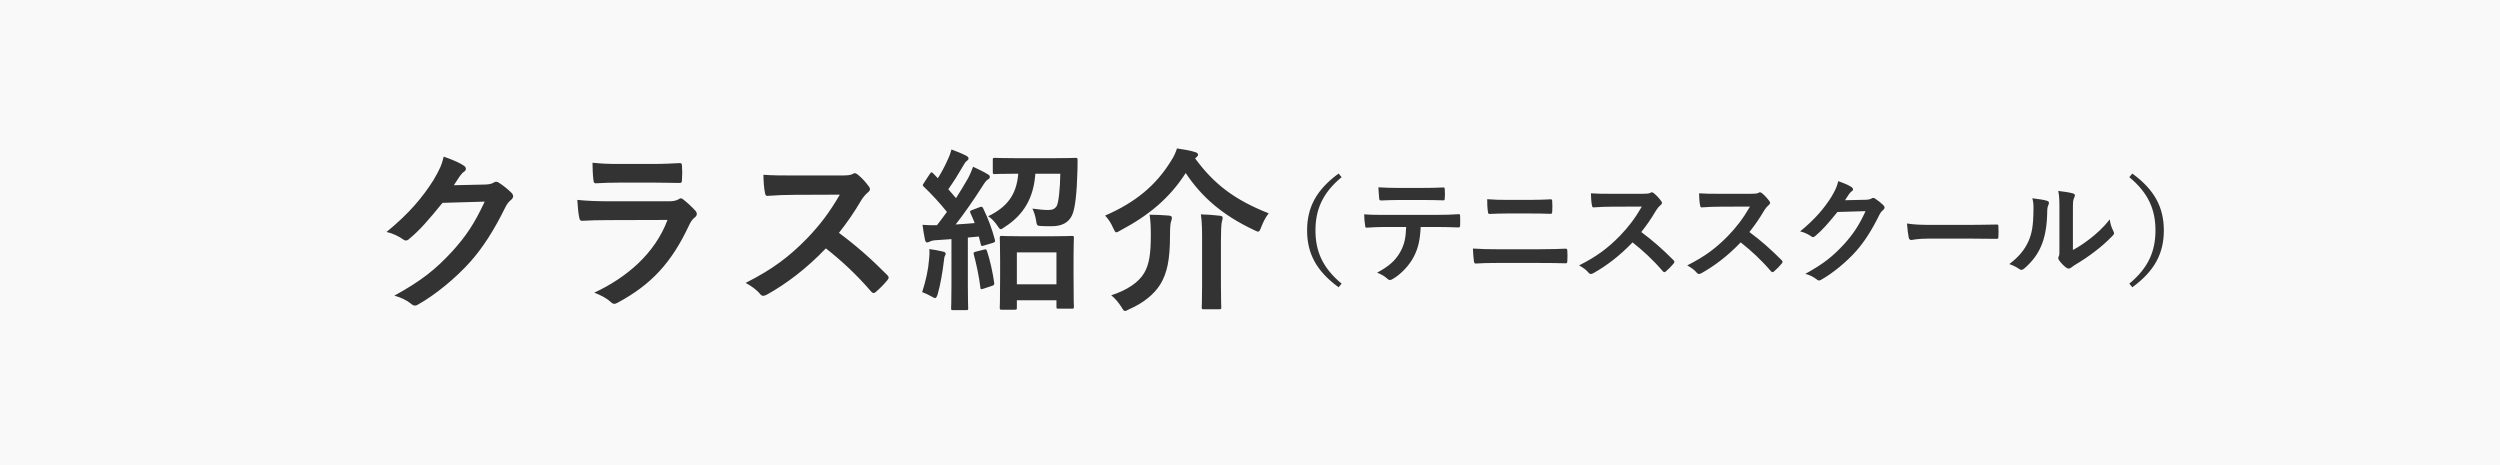 <?xml version="1.0" encoding="utf-8"?>
<!-- Generator: Adobe Illustrator 24.1.2, SVG Export Plug-In . SVG Version: 6.00 Build 0)  -->
<svg version="1.1" id="レイヤー_1" xmlns="http://www.w3.org/2000/svg" xmlns:xlink="http://www.w3.org/1999/xlink" x="0px"
	 y="0px" viewBox="0 0 430 80" style="enable-background:new 0 0 430 80;" xml:space="preserve">
<rect x="0" y="0" width="430" height="80" fill="#333333" stroke="none"/>
<style type="text/css">
	.st0{fill:#f9f9f9;}
</style>
<rect x="174.9" y="43.41" class="st0" width="6.81" height="5.49"/>
<path class="st0" d="M0,0v80h430V0H0z M259.2,34.38h3.96c1.54,0,2.74-0.06,3.6-0.1c0.16,0,0.22,0.1,0.22,0.34
	c0.04,0.58,0.04,1.2,0,1.78c-0.02,0.28-0.06,0.38-0.26,0.38c-0.94-0.04-2.22-0.06-3.5-0.06h-3.96c-1.26,0-2.14,0.04-3.06,0.08
	c-0.2,0-0.26-0.12-0.28-0.42c-0.1-0.62-0.12-1.3-0.12-2.12C257.06,34.36,258,34.38,259.2,34.38z M240.4,32.32h4.48
	c1.12,0,2.38-0.02,3.38-0.08c0.2,0,0.24,0.12,0.24,0.38c0.04,0.48,0.04,0.98,0,1.46c0,0.28-0.04,0.38-0.26,0.38
	c-1.08-0.04-2.26-0.06-3.36-0.06h-4.48c-0.92,0-1.72,0.04-2.84,0.08c-0.26,0-0.32-0.1-0.34-0.34c-0.06-0.48-0.08-1.2-0.14-1.92
	C238.48,32.3,239.5,32.32,240.4,32.32z M106.83,28.2h5.4c1.95,0,3.54-0.09,4.71-0.15c0.27,0,0.36,0.15,0.36,0.48
	c0.06,0.75,0.06,1.59,0,2.34c0,0.51-0.09,0.63-0.54,0.6c-0.99,0-2.4-0.06-4.23-0.06h-5.94c-1.35,0-2.85,0.03-4.11,0.12
	c-0.3,0-0.39-0.18-0.42-0.66c-0.09-0.63-0.15-1.95-0.15-2.88C103.74,28.17,104.64,28.2,106.83,28.2z M87.9,34.38
	c-0.42,0.33-0.72,0.75-0.99,1.29c-2.01,4.08-3.93,6.99-5.94,9.27c-2.58,2.91-6.15,5.82-9.12,7.47c-0.18,0.12-0.33,0.15-0.48,0.15
	c-0.24,0-0.45-0.12-0.69-0.33c-0.75-0.6-1.68-1.05-2.85-1.38c4.68-2.58,7.05-4.47,9.99-7.65c2.37-2.64,3.75-4.68,5.55-8.52
	l-7.26,0.21c-2.46,3.03-3.96,4.74-5.67,6.15c-0.21,0.21-0.42,0.33-0.63,0.33c-0.15,0-0.3-0.06-0.45-0.18
	c-0.75-0.54-1.86-1.08-2.88-1.29c3.9-3.18,6.21-5.97,8.07-8.91c0.99-1.68,1.44-2.61,1.77-4.05c1.71,0.6,2.85,1.11,3.51,1.59
	c0.21,0.15,0.3,0.33,0.3,0.51s-0.09,0.36-0.33,0.51c-0.3,0.18-0.51,0.51-0.75,0.81c-0.33,0.51-0.63,0.96-0.99,1.5l5.4-0.12
	c0.78-0.03,1.17-0.15,1.5-0.36c0.12-0.09,0.24-0.12,0.39-0.12c0.15,0,0.3,0.06,0.48,0.18c0.75,0.48,1.44,1.05,2.04,1.62
	c0.27,0.24,0.39,0.48,0.39,0.69C88.26,33.99,88.11,34.2,87.9,34.38z M119.52,37.38c-0.48,0.39-0.69,0.72-1.02,1.41
	c-3,6.39-6.45,10.14-12.24,13.26c-0.24,0.12-0.42,0.21-0.6,0.21c-0.21,0-0.42-0.12-0.66-0.36c-0.81-0.72-1.77-1.17-2.79-1.56
	c5.55-2.58,10.44-6.72,12.6-12.51l-10.23,0.03c-1.5,0-3,0.03-4.5,0.12c-0.27,0-0.39-0.18-0.45-0.57c-0.18-0.75-0.24-1.86-0.33-3.03
	c1.71,0.18,3.54,0.24,5.52,0.24h10.29c0.51,0,1.11-0.06,1.59-0.33c0.15-0.12,0.27-0.18,0.39-0.18c0.15,0,0.3,0.09,0.45,0.21
	c0.72,0.57,1.53,1.32,2.01,1.86c0.21,0.21,0.3,0.42,0.3,0.63C119.85,36.99,119.76,37.2,119.52,37.38z M152.64,48.18
	c-0.57,0.69-1.26,1.41-2.01,2.04c-0.12,0.12-0.24,0.18-0.36,0.18c-0.15,0-0.27-0.09-0.42-0.24c-2.52-2.94-5.1-5.31-7.8-7.44
	c-3.39,3.54-6.81,6.09-10.08,7.92c-0.27,0.12-0.48,0.24-0.69,0.24c-0.18,0-0.36-0.09-0.51-0.27c-0.66-0.81-1.53-1.41-2.52-1.95
	c4.68-2.37,7.47-4.5,10.56-7.65c2.16-2.25,3.81-4.38,5.64-7.53l-7.74,0.03c-1.56,0-3.12,0.06-4.74,0.18
	c-0.24,0.03-0.33-0.18-0.39-0.51c-0.15-0.63-0.27-2.07-0.27-3.12c1.62,0.12,3.12,0.12,5.07,0.12h8.25c1.08,0,1.62-0.03,2.07-0.27
	c0.12-0.09,0.21-0.12,0.33-0.12c0.18,0,0.33,0.12,0.51,0.24c0.69,0.54,1.38,1.32,1.95,2.1c0.09,0.15,0.15,0.27,0.15,0.39
	c0,0.18-0.12,0.39-0.39,0.6c-0.39,0.33-0.78,0.78-1.11,1.32c-1.23,2.1-2.4,3.78-3.84,5.61c2.88,2.13,5.55,4.47,8.31,7.26
	c0.15,0.15,0.24,0.3,0.24,0.42S152.79,48,152.64,48.18z M162.51,44.04c-0.09,0.15-0.12,0.51-0.18,0.99
	c-0.21,1.77-0.57,3.9-1.05,5.58c-0.15,0.48-0.27,0.66-0.45,0.66c-0.12,0-0.3-0.09-0.54-0.24c-0.57-0.33-1.23-0.63-1.68-0.78
	c0.63-1.95,1.05-3.78,1.2-5.73c0.06-0.57,0.09-1.02,0.03-1.68c0.75,0.09,1.68,0.27,2.31,0.42c0.36,0.09,0.51,0.21,0.51,0.36
	C162.66,43.77,162.6,43.89,162.51,44.04z M170.61,49.17l-1.44,0.48c-0.45,0.15-0.51,0.12-0.54-0.18c-0.24-1.95-0.72-4.17-1.14-5.7
	c-0.09-0.33,0-0.39,0.33-0.48l1.44-0.36c0.36-0.09,0.39-0.06,0.51,0.27c0.51,1.5,0.99,3.69,1.23,5.43
	C171.03,48.96,171,49.05,170.61,49.17z M170.73,41.79l-1.53,0.45c-0.36,0.12-0.45,0.09-0.51-0.24l-0.33-1.32l-1.89,0.18v8.22
	c0,2.76,0.06,3.78,0.06,3.93c0,0.3-0.03,0.33-0.33,0.33h-2.28c-0.3,0-0.33-0.03-0.33-0.33c0-0.18,0.06-1.17,0.06-3.93v-7.95
	l-2.64,0.18c-0.51,0.03-0.87,0.12-1.08,0.24c-0.12,0.06-0.3,0.15-0.48,0.15c-0.21,0-0.3-0.21-0.36-0.51
	c-0.15-0.72-0.3-1.56-0.42-2.52c0.9,0.06,1.71,0.09,2.49,0.06c0.57-0.72,1.14-1.5,1.71-2.28c-1.2-1.5-2.55-2.97-3.99-4.35
	c-0.27-0.21-0.18-0.3,0.03-0.63l1.02-1.56c0.12-0.18,0.21-0.27,0.3-0.27c0.06,0,0.15,0.06,0.27,0.18l0.81,0.84
	c0.63-1.02,1.14-1.95,1.65-3.09c0.39-0.81,0.54-1.29,0.69-1.86c0.81,0.3,1.8,0.69,2.55,1.08c0.27,0.15,0.39,0.3,0.39,0.48
	c0,0.15-0.12,0.27-0.27,0.39c-0.24,0.18-0.36,0.33-0.57,0.72c-0.96,1.65-1.71,2.85-2.64,4.17c0.45,0.51,0.9,1.02,1.32,1.53
	c0.72-1.11,1.38-2.22,2.04-3.36c0.36-0.66,0.66-1.38,0.9-2.04c0.9,0.42,1.83,0.87,2.52,1.29c0.27,0.15,0.36,0.27,0.36,0.45
	c0,0.21-0.09,0.33-0.33,0.45c-0.3,0.18-0.54,0.51-0.99,1.23c-1.53,2.4-3.15,4.71-4.56,6.51c1.08-0.06,2.19-0.15,3.27-0.24
	c-0.21-0.57-0.45-1.14-0.72-1.71c-0.12-0.3-0.12-0.39,0.3-0.54l1.26-0.48c0.39-0.15,0.48-0.09,0.63,0.21c0.87,1.8,1.5,3.48,2.01,5.4
	C171.21,41.58,171.12,41.67,170.73,41.79z M184.71,52.79c0,0.27-0.03,0.3-0.36,0.3h-2.31c-0.3,0-0.33-0.03-0.33-0.3v-1.14h-6.81
	v1.26c0,0.33-0.03,0.36-0.36,0.36h-2.25c-0.3,0-0.33-0.03-0.33-0.36c0-0.15,0.06-0.99,0.06-5.49v-2.7c0-2.73-0.06-3.63-0.06-3.78
	c0-0.33,0.03-0.36,0.33-0.36c0.21,0,1.05,0.06,3.54,0.06h5.01c2.46,0,3.33-0.06,3.51-0.06c0.33,0,0.36,0.03,0.36,0.36
	c0,0.15-0.06,1.05-0.06,3.3v3.09C184.65,51.78,184.71,52.62,184.71,52.79z M185.31,29.61c-0.09,3.42-0.36,6.18-0.9,7.38
	c-0.6,1.35-1.86,1.92-3.51,1.92c-0.69,0-1.14,0-1.71-0.03c-0.84-0.03-0.84-0.06-0.99-0.99c-0.12-0.72-0.36-1.5-0.63-2.01
	c1.05,0.15,2.04,0.24,2.76,0.24c0.75,0,1.14-0.24,1.41-0.66c0.33-0.54,0.6-2.94,0.63-5.58h-4.29c-0.3,4.14-1.95,7.02-5.25,9.15
	c-0.36,0.24-0.54,0.39-0.69,0.39c-0.21,0-0.33-0.21-0.63-0.66c-0.45-0.66-1.02-1.26-1.56-1.56c3.21-1.56,4.89-3.63,5.19-7.32h-0.27
	c-2.67,0-3.57,0.06-3.78,0.06c-0.3,0-0.33-0.03-0.33-0.36v-2.07c0-0.33,0.03-0.36,0.33-0.36c0.21,0,1.11,0.06,3.78,0.06h6.36
	c2.7,0,3.6-0.06,3.78-0.06c0.3,0,0.33,0.06,0.33,0.39C185.34,28.29,185.34,29.01,185.31,29.61z M201.42,38.1
	c-0.09,0.27-0.18,0.84-0.18,2.43c0,4.2-0.51,6.48-1.68,8.4c-1.08,1.71-2.88,3.18-5.34,4.26c-0.36,0.18-0.57,0.3-0.72,0.3
	c-0.18,0-0.33-0.18-0.6-0.66c-0.45-0.72-1.17-1.59-1.77-2.04c2.79-0.9,4.74-2.25,5.67-3.84c0.87-1.47,1.14-3.3,1.14-6.51
	c0-1.29-0.03-2.4-0.21-3.51c1.05,0,2.34,0.06,3.33,0.15c0.33,0.03,0.51,0.15,0.51,0.36C201.57,37.68,201.51,37.83,201.42,38.1z
	 M210.15,38.19c-0.09,0.42-0.15,1.5-0.15,3.24v7.59c0,2.46,0.06,3.69,0.06,3.87c0,0.27-0.03,0.3-0.36,0.3h-2.67
	c-0.3,0-0.33-0.03-0.33-0.3c0-0.21,0.06-1.41,0.06-3.87v-7.56c0-1.68,0-3.24-0.21-4.59c1.17,0.03,2.31,0.12,3.3,0.24
	c0.3,0.03,0.45,0.15,0.45,0.33C210.3,37.68,210.21,37.95,210.15,38.19z M216.93,39.06c-0.21,0.54-0.3,0.78-0.54,0.78
	c-0.15,0-0.36-0.12-0.69-0.27c-5.34-2.52-8.94-5.58-11.76-9.81c-2.76,4.32-6.36,7.29-11.22,9.87c-0.36,0.21-0.57,0.33-0.72,0.33
	c-0.18,0-0.3-0.24-0.54-0.75c-0.36-0.84-0.81-1.53-1.38-2.13c5.25-2.28,8.76-5.22,11.31-9.36c0.51-0.78,0.78-1.35,1.05-2.19
	c1.17,0.18,2.22,0.33,3.12,0.63c0.27,0.06,0.51,0.24,0.51,0.45c0,0.15-0.09,0.27-0.3,0.45l-0.21,0.18
	c3.21,4.38,6.72,7.11,12.66,9.45C217.71,37.32,217.29,38.13,216.93,39.06z M230.76,48.79l-0.52,0.62c-3.84-2.8-5.42-5.84-5.42-9.78
	s1.58-6.98,5.42-9.78l0.52,0.62c-3.32,2.74-4.5,5.64-4.5,9.16S227.44,46.04,230.76,48.79z M251.14,38.78c0,0.26-0.12,0.34-0.3,0.34
	c-1.04-0.04-2.42-0.08-3.8-0.08h-2.68c-0.12,2.24-0.4,3.58-1.18,5.1c-0.8,1.56-2.24,3.02-3.52,3.78c-0.22,0.14-0.42,0.24-0.6,0.24
	c-0.14,0-0.28-0.06-0.42-0.2c-0.4-0.4-1.08-0.8-1.78-1.06c1.96-1.06,3.14-2.04,3.98-3.56c0.74-1.32,0.94-2.4,1.02-4.3h-3.8
	c-1,0-1.98,0.06-3,0.12c-0.18,0.02-0.24-0.12-0.26-0.38c-0.1-0.56-0.16-1.32-0.16-1.92c1.12,0.1,2.24,0.1,3.4,0.1h8.98
	c1.56,0,2.72-0.04,3.9-0.12c0.2,0,0.22,0.12,0.22,0.4C251.16,37.5,251.16,38.52,251.14,38.78z M269.58,44.87
	c0,0.3-0.04,0.42-0.3,0.42c-0.96-0.04-3.02-0.06-4.38-0.06h-7.48c-1.3,0-2.62,0.02-3.6,0.1c-0.2,0-0.26-0.12-0.3-0.38
	c-0.08-0.46-0.12-1.14-0.18-2.2c1.44,0.1,2.88,0.12,4.14,0.12h7.28c2.22,0,3.58-0.06,4.5-0.1c0.26,0,0.32,0.1,0.32,0.36
	C269.62,43.68,269.62,44.3,269.58,44.87z M287.86,45.33c-0.38,0.46-0.84,0.94-1.34,1.36c-0.08,0.08-0.16,0.12-0.24,0.12
	c-0.1,0-0.18-0.06-0.28-0.16c-1.68-1.96-3.4-3.54-5.2-4.96c-2.26,2.36-4.54,4.06-6.72,5.28c-0.18,0.08-0.32,0.16-0.46,0.16
	c-0.12,0-0.24-0.06-0.34-0.18c-0.44-0.54-1.02-0.94-1.68-1.3c3.12-1.58,4.98-3,7.04-5.1c1.44-1.5,2.54-2.92,3.76-5.02l-5.16,0.02
	c-1.04,0-2.08,0.04-3.16,0.12c-0.16,0.02-0.22-0.12-0.26-0.34c-0.1-0.42-0.18-1.38-0.18-2.08c1.08,0.08,2.08,0.08,3.38,0.08h5.5
	c0.72,0,1.08-0.02,1.38-0.18c0.08-0.06,0.14-0.08,0.22-0.08c0.12,0,0.22,0.08,0.34,0.16c0.46,0.36,0.92,0.88,1.3,1.4
	c0.06,0.1,0.1,0.18,0.1,0.26c0,0.12-0.08,0.26-0.26,0.4c-0.26,0.22-0.52,0.52-0.74,0.88c-0.82,1.4-1.6,2.52-2.56,3.74
	c1.92,1.42,3.7,2.98,5.54,4.84c0.1,0.1,0.16,0.2,0.16,0.28S287.96,45.21,287.86,45.33z M306.46,45.33
	c-0.38,0.46-0.84,0.94-1.34,1.36c-0.08,0.08-0.16,0.12-0.24,0.12c-0.1,0-0.18-0.06-0.28-0.16c-1.68-1.96-3.4-3.54-5.2-4.96
	c-2.26,2.36-4.54,4.06-6.72,5.28c-0.18,0.08-0.32,0.16-0.46,0.16c-0.12,0-0.24-0.06-0.34-0.18c-0.44-0.54-1.02-0.94-1.68-1.3
	c3.12-1.58,4.98-3,7.04-5.1c1.44-1.5,2.54-2.92,3.76-5.02l-5.16,0.02c-1.04,0-2.08,0.04-3.16,0.12c-0.16,0.02-0.22-0.12-0.26-0.34
	c-0.1-0.42-0.18-1.38-0.18-2.08c1.08,0.08,2.08,0.08,3.38,0.08h5.5c0.72,0,1.08-0.02,1.38-0.18c0.08-0.06,0.14-0.08,0.22-0.08
	c0.12,0,0.22,0.08,0.34,0.16c0.46,0.36,0.92,0.88,1.3,1.4c0.06,0.1,0.1,0.18,0.1,0.26c0,0.12-0.08,0.26-0.26,0.4
	c-0.26,0.22-0.52,0.52-0.74,0.88c-0.82,1.4-1.6,2.52-2.56,3.74c1.92,1.42,3.7,2.98,5.54,4.84c0.1,0.1,0.16,0.2,0.16,0.28
	S306.56,45.21,306.46,45.33z M323.9,36.12c-0.28,0.22-0.48,0.5-0.66,0.86c-1.34,2.72-2.62,4.66-3.96,6.18
	c-1.72,1.94-4.1,3.88-6.08,4.98c-0.12,0.08-0.22,0.1-0.32,0.1c-0.16,0-0.3-0.08-0.46-0.22c-0.5-0.4-1.12-0.7-1.9-0.92
	c3.12-1.72,4.7-2.98,6.66-5.1c1.58-1.76,2.5-3.12,3.7-5.68l-4.84,0.14c-1.64,2.02-2.64,3.16-3.78,4.1
	c-0.14,0.14-0.28,0.22-0.42,0.22c-0.1,0-0.2-0.04-0.3-0.12c-0.5-0.36-1.24-0.72-1.92-0.86c2.6-2.12,4.14-3.98,5.38-5.94
	c0.66-1.12,0.96-1.74,1.18-2.7c1.14,0.4,1.9,0.74,2.34,1.06c0.14,0.1,0.2,0.22,0.2,0.34s-0.06,0.24-0.22,0.34
	c-0.2,0.12-0.34,0.34-0.5,0.54c-0.22,0.34-0.42,0.64-0.66,1l3.6-0.08c0.52-0.02,0.78-0.1,1-0.24c0.08-0.06,0.16-0.08,0.26-0.08
	c0.1,0,0.2,0.04,0.32,0.12c0.5,0.32,0.96,0.7,1.36,1.08c0.18,0.16,0.26,0.32,0.26,0.46C324.14,35.86,324.04,36,323.9,36.12z
	 M343.72,40.78c0,0.24-0.08,0.32-0.36,0.3c-1.5-0.02-2.98-0.04-4.46-0.04h-7.2c-1.98,0-2.74,0.24-2.94,0.24
	c-0.24,0-0.4-0.12-0.46-0.42c-0.1-0.46-0.22-1.4-0.3-2.42c1.3,0.2,2.3,0.24,4.32,0.24h6.44c1.52,0,3.06-0.04,4.6-0.06
	c0.3-0.02,0.36,0.04,0.36,0.28C343.76,39.5,343.76,40.18,343.72,40.78z M352.36,35.16c-0.22,0.44-0.24,0.88-0.24,1.36
	c-0.04,2.5-0.42,4.4-1.08,5.88c-0.52,1.22-1.4,2.52-2.84,3.76c-0.2,0.16-0.36,0.26-0.52,0.26c-0.12,0-0.24-0.06-0.38-0.16
	c-0.5-0.34-0.98-0.58-1.7-0.84c1.56-1.18,2.62-2.4,3.32-3.98c0.56-1.36,0.82-2.46,0.84-5.66c0-0.76-0.04-1.08-0.2-1.68
	c1.14,0.14,2.06,0.28,2.54,0.44C352.44,34.64,352.48,34.88,352.36,35.16z M363.32,40.6c-1,1.02-1.92,1.84-2.96,2.62
	c-1.04,0.8-2.16,1.58-3.56,2.4c-0.36,0.24-0.4,0.28-0.58,0.42c-0.12,0.1-0.26,0.16-0.4,0.16c-0.12,0-0.26-0.06-0.42-0.16
	c-0.44-0.3-0.9-0.82-1.2-1.22c-0.12-0.18-0.18-0.3-0.18-0.42c0-0.1,0.02-0.18,0.08-0.3c0.14-0.26,0.12-0.5,0.12-1.52v-6.26
	c0-1.74,0-2.56-0.2-3.48c0.8,0.1,1.9,0.24,2.5,0.42c0.26,0.06,0.36,0.18,0.36,0.34c0,0.12-0.06,0.3-0.16,0.5
	c-0.18,0.38-0.18,0.78-0.18,2.22V43c0.98-0.52,1.9-1.14,2.84-1.86c1.2-0.92,2.38-1.98,3.5-3.4c0.08,0.7,0.28,1.36,0.62,2.02
	c0.06,0.14,0.12,0.24,0.12,0.34C363.62,40.24,363.54,40.38,363.32,40.6z M366.76,49.41l-0.52-0.62c3.32-2.74,4.5-5.64,4.5-9.16
	s-1.18-6.42-4.5-9.16l0.52-0.62c3.84,2.8,5.42,5.84,5.42,9.78S370.6,46.61,366.76,49.41z"/>
</svg>
